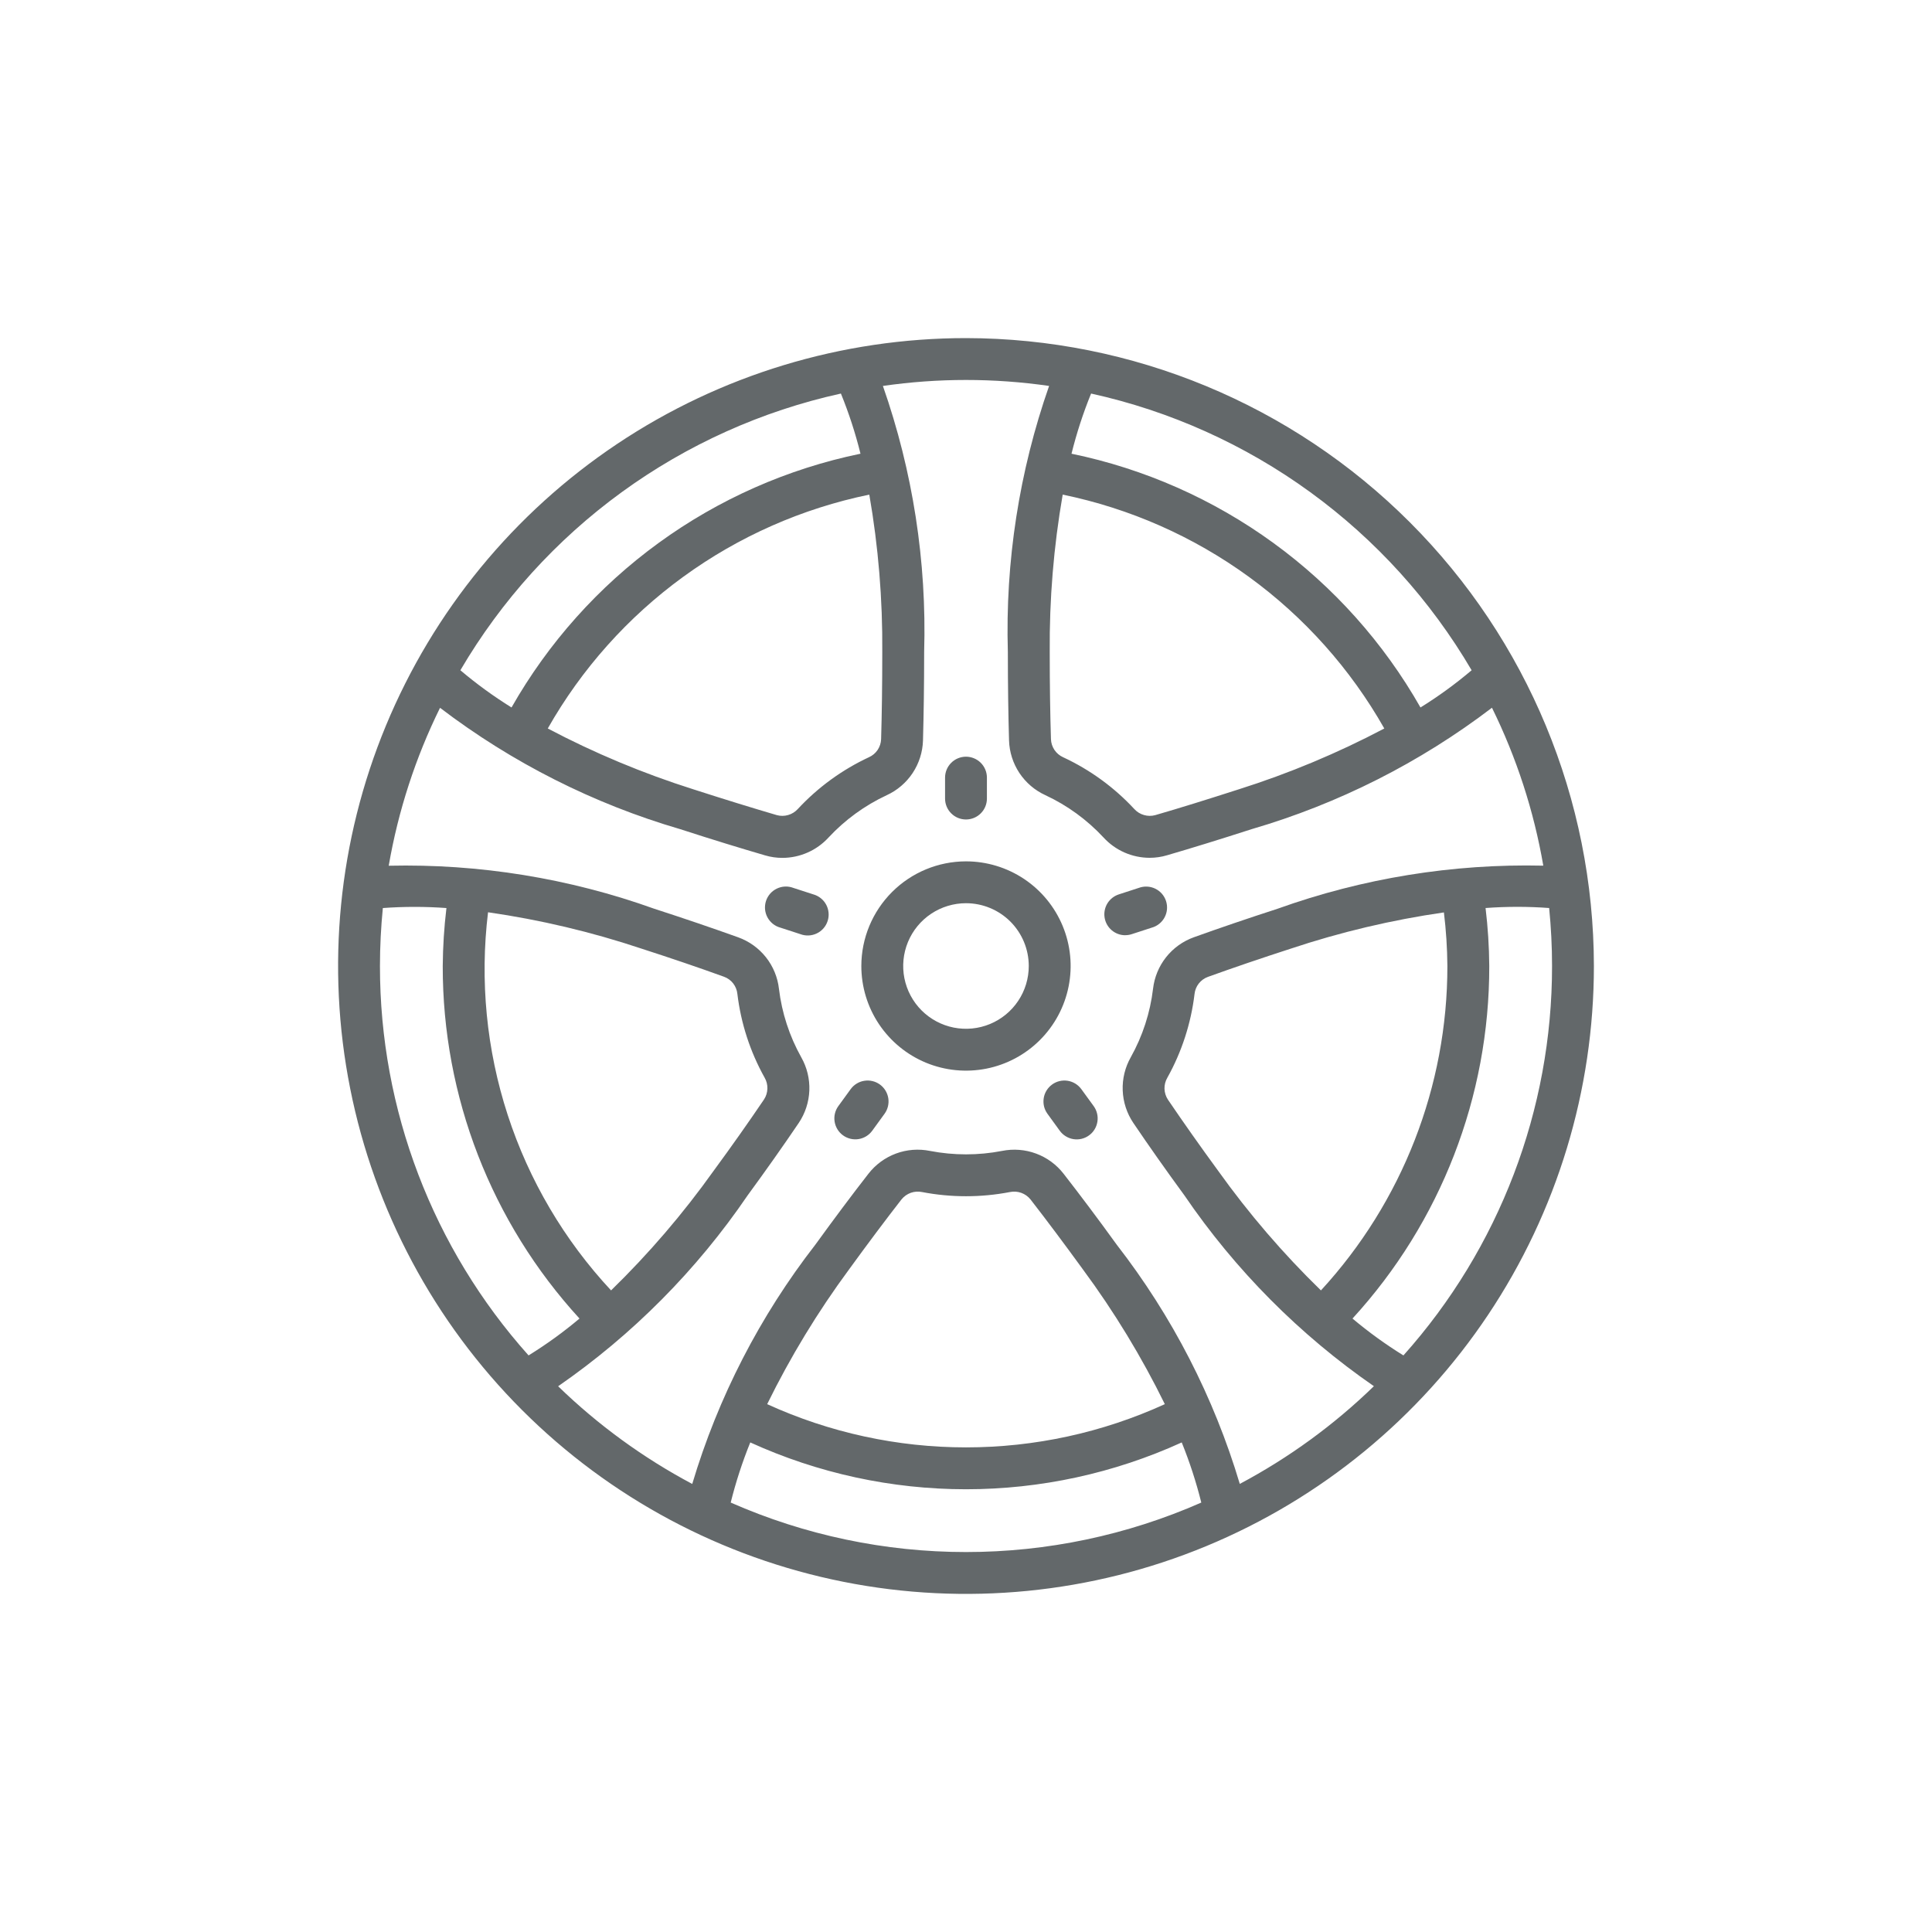 <svg width="80" height="80" viewBox="0 0 80 80" fill="none" xmlns="http://www.w3.org/2000/svg">
<path d="M40 14C34.858 14 29.831 15.525 25.555 18.382C21.279 21.239 17.947 25.299 15.979 30.05C14.011 34.801 13.496 40.029 14.5 45.072C15.503 50.116 17.979 54.749 21.615 58.385C25.251 62.021 29.884 64.497 34.928 65.5C39.971 66.504 45.199 65.989 49.95 64.021C54.701 62.053 58.761 58.721 61.618 54.445C64.475 50.169 66 45.142 66 40C65.992 33.107 63.251 26.498 58.376 21.624C53.502 16.75 46.893 14.008 40 14ZM60.937 27.754C60.27 28.319 59.562 28.834 58.819 29.295C57.296 26.616 55.22 24.294 52.728 22.482C50.236 20.669 47.386 19.41 44.369 18.787C44.579 17.938 44.85 17.105 45.18 16.296C48.454 17.017 51.544 18.408 54.255 20.379C56.967 22.351 59.241 24.862 60.937 27.754ZM44.004 20.481C46.786 21.053 49.413 22.213 51.71 23.883C54.007 25.553 55.92 27.695 57.321 30.165C55.392 31.183 53.375 32.026 51.295 32.684C49.98 33.107 48.835 33.464 47.836 33.753C47.682 33.795 47.52 33.793 47.367 33.748C47.214 33.704 47.076 33.618 46.969 33.5C46.135 32.601 45.134 31.873 44.022 31.356C43.877 31.291 43.752 31.186 43.663 31.054C43.574 30.921 43.523 30.767 43.518 30.607C43.485 29.571 43.467 28.375 43.467 27C43.45 24.815 43.63 22.633 44.004 20.481ZM43.441 15.981C42.202 19.519 41.623 23.253 41.733 27C41.733 28.395 41.752 29.608 41.782 30.657C41.796 31.138 41.945 31.605 42.21 32.006C42.476 32.407 42.848 32.726 43.286 32.926C44.195 33.349 45.013 33.945 45.696 34.68C45.938 34.944 46.233 35.155 46.561 35.3C46.889 35.444 47.244 35.519 47.602 35.52C47.847 35.52 48.091 35.485 48.325 35.415C49.337 35.12 50.492 34.764 51.83 34.333C55.427 33.282 58.799 31.578 61.779 29.306C62.797 31.373 63.513 33.575 63.905 35.845C60.158 35.759 56.427 36.364 52.899 37.63C51.674 38.027 50.508 38.424 49.432 38.811C48.98 38.974 48.582 39.26 48.284 39.637C47.986 40.014 47.8 40.466 47.745 40.944C47.626 41.938 47.313 42.9 46.825 43.774C46.587 44.193 46.47 44.669 46.489 45.151C46.507 45.632 46.659 46.098 46.928 46.497C47.577 47.457 48.289 48.466 49.041 49.494C51.15 52.589 53.81 55.269 56.89 57.399C55.239 59.003 53.369 60.365 51.337 61.445C50.265 57.856 48.537 54.497 46.24 51.538C45.46 50.458 44.716 49.47 44.04 48.601C43.745 48.222 43.351 47.933 42.901 47.767C42.45 47.6 41.963 47.562 41.492 47.657C40.507 47.847 39.494 47.847 38.508 47.657C38.038 47.562 37.55 47.599 37.1 47.766C36.65 47.933 36.255 48.222 35.961 48.601C35.285 49.468 34.545 50.458 33.763 51.538C31.465 54.497 29.736 57.857 28.664 61.447C26.632 60.367 24.762 59.005 23.111 57.402C26.19 55.272 28.849 52.593 30.957 49.499C31.712 48.468 32.424 47.459 33.073 46.501C33.342 46.102 33.494 45.635 33.513 45.154C33.531 44.673 33.415 44.196 33.177 43.778C32.688 42.903 32.375 41.942 32.255 40.947C32.202 40.47 32.015 40.017 31.717 39.639C31.419 39.263 31.021 38.976 30.569 38.813C29.493 38.427 28.327 38.029 27.102 37.633C23.574 36.367 19.843 35.762 16.096 35.848C16.488 33.578 17.203 31.375 18.221 29.309C21.202 31.581 24.575 33.285 28.173 34.336C29.506 34.769 30.664 35.122 31.676 35.418C31.91 35.488 32.154 35.523 32.398 35.523C32.757 35.522 33.111 35.447 33.44 35.302C33.768 35.158 34.062 34.947 34.305 34.683C34.988 33.948 35.807 33.352 36.716 32.928C37.153 32.728 37.525 32.409 37.791 32.009C38.056 31.608 38.205 31.141 38.219 30.661C38.248 29.608 38.267 28.395 38.267 27C38.377 23.253 37.798 19.519 36.559 15.981C38.841 15.651 41.159 15.651 43.441 15.981ZM59.933 40C59.936 44.976 58.067 49.772 54.697 53.433C53.133 51.912 51.709 50.254 50.441 48.48C49.699 47.466 49 46.475 48.361 45.533C48.273 45.399 48.224 45.243 48.219 45.083C48.215 44.923 48.256 44.765 48.337 44.626C48.934 43.555 49.317 42.377 49.463 41.16C49.48 41.002 49.54 40.851 49.638 40.726C49.736 40.601 49.867 40.505 50.016 40.451C51.073 40.07 52.222 39.678 53.431 39.287C55.501 38.596 57.629 38.092 59.789 37.781C59.879 38.518 59.927 39.258 59.933 40ZM48.233 58.143C45.649 59.323 42.841 59.933 40 59.933C37.159 59.933 34.351 59.323 31.767 58.143C32.729 56.182 33.866 54.312 35.164 52.555C35.936 51.492 36.664 50.519 37.331 49.663C37.431 49.54 37.563 49.446 37.713 49.392C37.863 49.339 38.024 49.328 38.18 49.36C39.382 49.591 40.618 49.591 41.82 49.36C41.976 49.328 42.138 49.339 42.288 49.393C42.438 49.447 42.57 49.541 42.67 49.665C43.335 50.52 44.063 51.494 44.837 52.558C46.135 54.313 47.272 56.183 48.233 58.143ZM20.209 37.775C22.369 38.086 24.497 38.59 26.567 39.282C27.775 39.672 28.923 40.062 29.98 40.445C30.13 40.499 30.261 40.595 30.359 40.72C30.456 40.846 30.517 40.996 30.533 41.154C30.679 42.372 31.062 43.55 31.66 44.621C31.741 44.76 31.781 44.918 31.776 45.078C31.772 45.238 31.723 45.394 31.635 45.528C30.997 46.47 30.299 47.461 29.555 48.474C28.289 50.251 26.866 51.911 25.303 53.433C23.364 51.353 21.903 48.873 21.023 46.168C20.143 43.463 19.865 40.599 20.209 37.775ZM36.533 27C36.533 28.375 36.515 29.571 36.485 30.608C36.479 30.767 36.429 30.922 36.34 31.054C36.251 31.186 36.127 31.29 35.981 31.355C34.87 31.873 33.869 32.601 33.035 33.5C32.927 33.618 32.79 33.704 32.637 33.748C32.484 33.793 32.322 33.795 32.168 33.753C31.169 33.46 30.024 33.107 28.71 32.684C26.63 32.026 24.612 31.183 22.682 30.165C24.083 27.695 25.996 25.554 28.292 23.884C30.588 22.213 33.215 21.053 35.996 20.481C36.37 22.633 36.55 24.815 36.533 27ZM34.82 16.296C35.15 17.105 35.421 17.938 35.631 18.787C32.614 19.41 29.764 20.669 27.272 22.482C24.78 24.294 22.704 26.616 21.181 29.295C20.439 28.834 19.731 28.319 19.063 27.754C20.759 24.862 23.034 22.351 25.745 20.379C28.456 18.408 31.546 17.017 34.82 16.296ZM15.853 37.6C16.729 37.536 17.609 37.536 18.486 37.6C18.39 38.397 18.339 39.198 18.333 40C18.324 45.404 20.345 50.614 23.996 54.598C23.331 55.158 22.626 55.668 21.887 56.125C17.92 51.691 15.729 45.949 15.733 40C15.733 39.19 15.775 38.39 15.853 37.6ZM30.257 62.218C30.468 61.37 30.739 60.538 31.067 59.728C33.872 61.006 36.918 61.667 40 61.667C43.082 61.667 46.128 61.006 48.933 59.728C49.261 60.538 49.532 61.37 49.743 62.218C46.673 63.569 43.355 64.267 40 64.267C36.645 64.267 33.328 63.569 30.257 62.218ZM58.113 56.125C57.374 55.668 56.669 55.158 56.004 54.598C59.655 50.614 61.676 45.404 61.667 40C61.661 39.197 61.61 38.395 61.514 37.599C62.391 37.534 63.271 37.534 64.147 37.599C64.225 38.388 64.267 39.188 64.267 39.998C64.271 45.948 62.08 51.691 58.113 56.125Z" fill="#63686A"/>
<path d="M35.666 40C35.666 40.857 35.92 41.695 36.396 42.407C36.873 43.12 37.549 43.675 38.341 44.004C39.133 44.331 40.004 44.417 40.845 44.25C41.685 44.083 42.458 43.67 43.063 43.064C43.669 42.458 44.082 41.686 44.249 40.845C44.417 40.005 44.331 39.133 44.003 38.342C43.675 37.55 43.119 36.873 42.407 36.397C41.694 35.921 40.856 35.667 39.999 35.667C38.85 35.668 37.749 36.125 36.937 36.937C36.124 37.75 35.667 38.851 35.666 40ZM42.599 40C42.599 40.514 42.447 41.017 42.161 41.444C41.876 41.872 41.469 42.205 40.994 42.402C40.519 42.599 39.996 42.65 39.492 42.55C38.988 42.45 38.525 42.202 38.161 41.839C37.797 41.475 37.55 41.012 37.449 40.507C37.349 40.003 37.401 39.48 37.597 39.005C37.794 38.53 38.127 38.124 38.555 37.838C38.982 37.553 39.485 37.4 39.999 37.4C40.689 37.4 41.35 37.674 41.838 38.161C42.325 38.649 42.599 39.31 42.599 40Z" fill="#63686A"/>
<path d="M39.999 33.933C40.229 33.933 40.45 33.842 40.612 33.679C40.775 33.517 40.866 33.297 40.866 33.067V32.2C40.866 31.97 40.775 31.75 40.612 31.587C40.45 31.425 40.229 31.333 39.999 31.333C39.77 31.333 39.549 31.425 39.387 31.587C39.224 31.75 39.133 31.97 39.133 32.2V33.067C39.133 33.297 39.224 33.517 39.387 33.679C39.549 33.842 39.77 33.933 39.999 33.933Z" fill="#63686A"/>
<path d="M33.674 37.033L32.85 36.766C32.74 36.724 32.623 36.705 32.506 36.71C32.388 36.715 32.273 36.744 32.168 36.795C32.062 36.845 31.967 36.917 31.89 37.005C31.813 37.094 31.754 37.197 31.718 37.308C31.682 37.42 31.669 37.538 31.679 37.655C31.69 37.771 31.724 37.885 31.78 37.988C31.836 38.091 31.912 38.182 32.004 38.255C32.096 38.328 32.202 38.382 32.315 38.412L33.139 38.68C33.249 38.722 33.366 38.74 33.483 38.736C33.6 38.73 33.715 38.702 33.821 38.651C33.927 38.6 34.021 38.529 34.099 38.44C34.176 38.352 34.234 38.249 34.27 38.137C34.307 38.026 34.32 37.908 34.309 37.791C34.299 37.674 34.264 37.561 34.209 37.458C34.153 37.354 34.077 37.264 33.985 37.191C33.893 37.118 33.787 37.064 33.674 37.033Z" fill="#63686A"/>
<path d="M35.224 45.099L34.714 45.801C34.579 45.987 34.523 46.219 34.56 46.446C34.596 46.673 34.721 46.877 34.907 47.012C35.093 47.147 35.325 47.203 35.552 47.167C35.78 47.131 35.983 47.006 36.118 46.82L36.627 46.119C36.694 46.026 36.742 45.922 36.769 45.811C36.795 45.701 36.8 45.586 36.782 45.473C36.764 45.361 36.724 45.253 36.665 45.156C36.605 45.059 36.527 44.974 36.435 44.907C36.343 44.841 36.239 44.792 36.128 44.766C36.017 44.739 35.902 44.735 35.79 44.753C35.677 44.77 35.569 44.81 35.472 44.87C35.375 44.929 35.291 45.007 35.224 45.099Z" fill="#63686A"/>
<path d="M43.566 44.907C43.473 44.974 43.395 45.059 43.335 45.156C43.275 45.253 43.235 45.361 43.218 45.474C43.2 45.587 43.205 45.702 43.231 45.813C43.258 45.924 43.307 46.028 43.374 46.12L43.883 46.822C43.95 46.914 44.034 46.992 44.131 47.051C44.228 47.111 44.336 47.151 44.449 47.169C44.561 47.187 44.676 47.182 44.787 47.156C44.898 47.129 45.002 47.081 45.094 47.014C45.187 46.947 45.265 46.863 45.324 46.766C45.384 46.668 45.423 46.56 45.441 46.448C45.459 46.336 45.455 46.221 45.428 46.11C45.402 45.999 45.354 45.895 45.287 45.802L44.777 45.101C44.71 45.009 44.626 44.931 44.529 44.871C44.432 44.811 44.324 44.771 44.212 44.753C44.099 44.735 43.984 44.739 43.873 44.766C43.762 44.792 43.658 44.84 43.566 44.907Z" fill="#63686A"/>
<path d="M46.594 38.724C46.685 38.724 46.775 38.71 46.862 38.682L47.686 38.414C47.799 38.383 47.905 38.33 47.997 38.257C48.089 38.184 48.165 38.093 48.221 37.99C48.277 37.887 48.311 37.773 48.322 37.656C48.332 37.539 48.319 37.422 48.283 37.31C48.247 37.199 48.188 37.095 48.111 37.007C48.034 36.919 47.939 36.847 47.833 36.796C47.728 36.746 47.613 36.717 47.495 36.712C47.378 36.707 47.261 36.726 47.151 36.767L46.327 37.035C46.131 37.099 45.964 37.23 45.856 37.406C45.748 37.582 45.707 37.791 45.739 37.995C45.771 38.198 45.875 38.384 46.032 38.518C46.188 38.652 46.388 38.726 46.594 38.726V38.724Z" fill="#63686A"/>
</svg>
